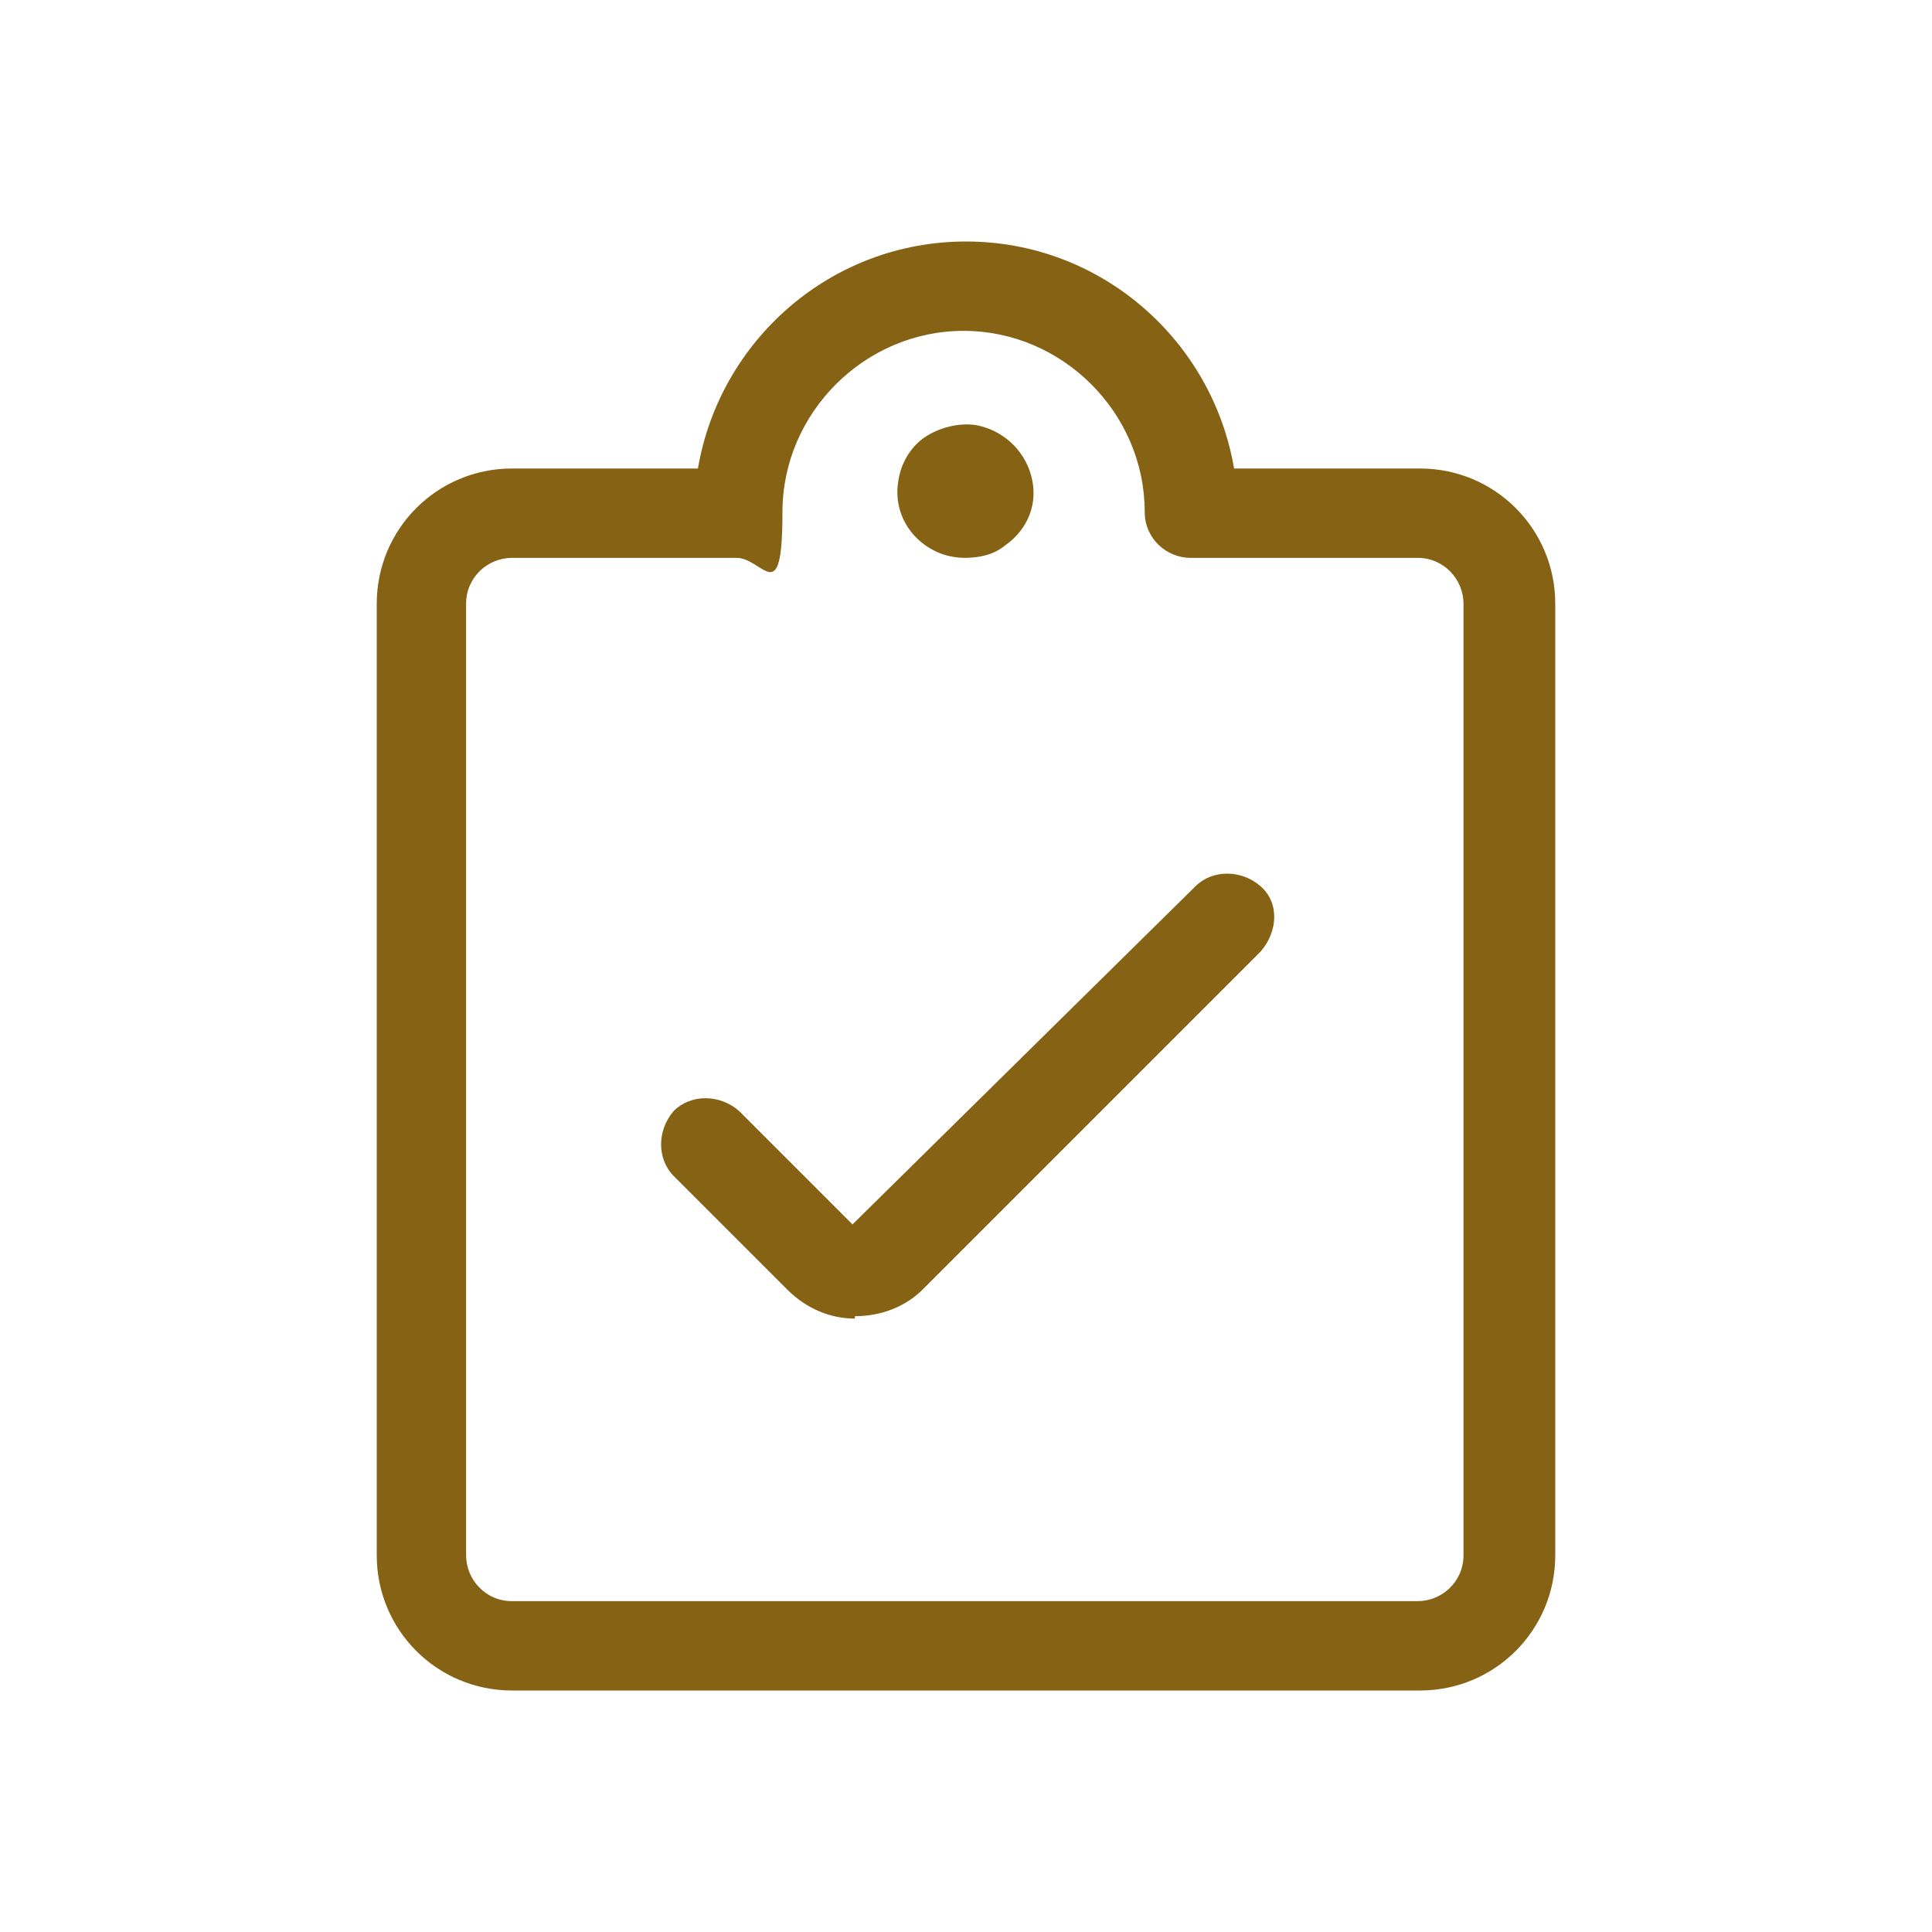 <?xml version="1.0" encoding="UTF-8"?>
<svg id="Warstwa_1" data-name="Warstwa 1" xmlns="http://www.w3.org/2000/svg" version="1.1" viewBox="0 0 80 80">
  <defs>
    <style>
      .cls-1 {
        fill: #856214;
        stroke-width: 0px;
      }
    </style>
  </defs>
  <g id="Work-Office-Companies_Tasks_task-list-check" data-name="Work-Office-Companies / Tasks / task-list-check">
    <g id="Group_78" data-name="Group 78">
      <g id="task-list-check">
        <path class="cls-1" d="M35.4,54.6c-1,0-2-.4-2.8-1.2l-4.7-4.7c-.7-.7-.7-1.9,0-2.7.7-.7,1.9-.7,2.7,0l4.7,4.7,14.2-14c.7-.7,1.9-.7,2.7,0s.7,1.9,0,2.7l-14,14c-.7.7-1.7,1.1-2.8,1.1Z"/>
        <path class="cls-1" d="M58.8,70H21.2c-3.1,0-5.6-2.5-5.6-5.6V25c0-3.1,2.5-5.6,5.6-5.6h7.7c.9-5.3,5.5-9.4,11.1-9.4s10.2,4.1,11.1,9.4h7.7c3.1,0,5.6,2.5,5.6,5.6v39.4c0,3.1-2.5,5.6-5.6,5.6ZM21.2,23.1c-1,0-1.9.8-1.9,1.9v39.4c0,1,.8,1.9,1.9,1.9h37.5c1,0,1.9-.8,1.9-1.9V25c0-1-.8-1.9-1.9-1.9h-9.4c-1,0-1.9-.8-1.9-1.9,0-4.1-3.4-7.5-7.5-7.5s-7.5,3.4-7.5,7.5-.8,1.9-1.9,1.9h-9.4ZM51.2,21.2h0,0Z"/>
        <path class="cls-1" d="M40,23.1c-.5,0-1-.1-1.5-.4-1-.6-1.5-1.7-1.3-2.8.1-.7.5-1.4,1.1-1.8.6-.4,1.4-.6,2.1-.5h0c1.1.2,2,1,2.3,2.1.3,1.1-.1,2.2-1.1,2.9-.5.4-1.1.5-1.7.5Z"/>
      </g>
    </g>
  </g>
</svg>